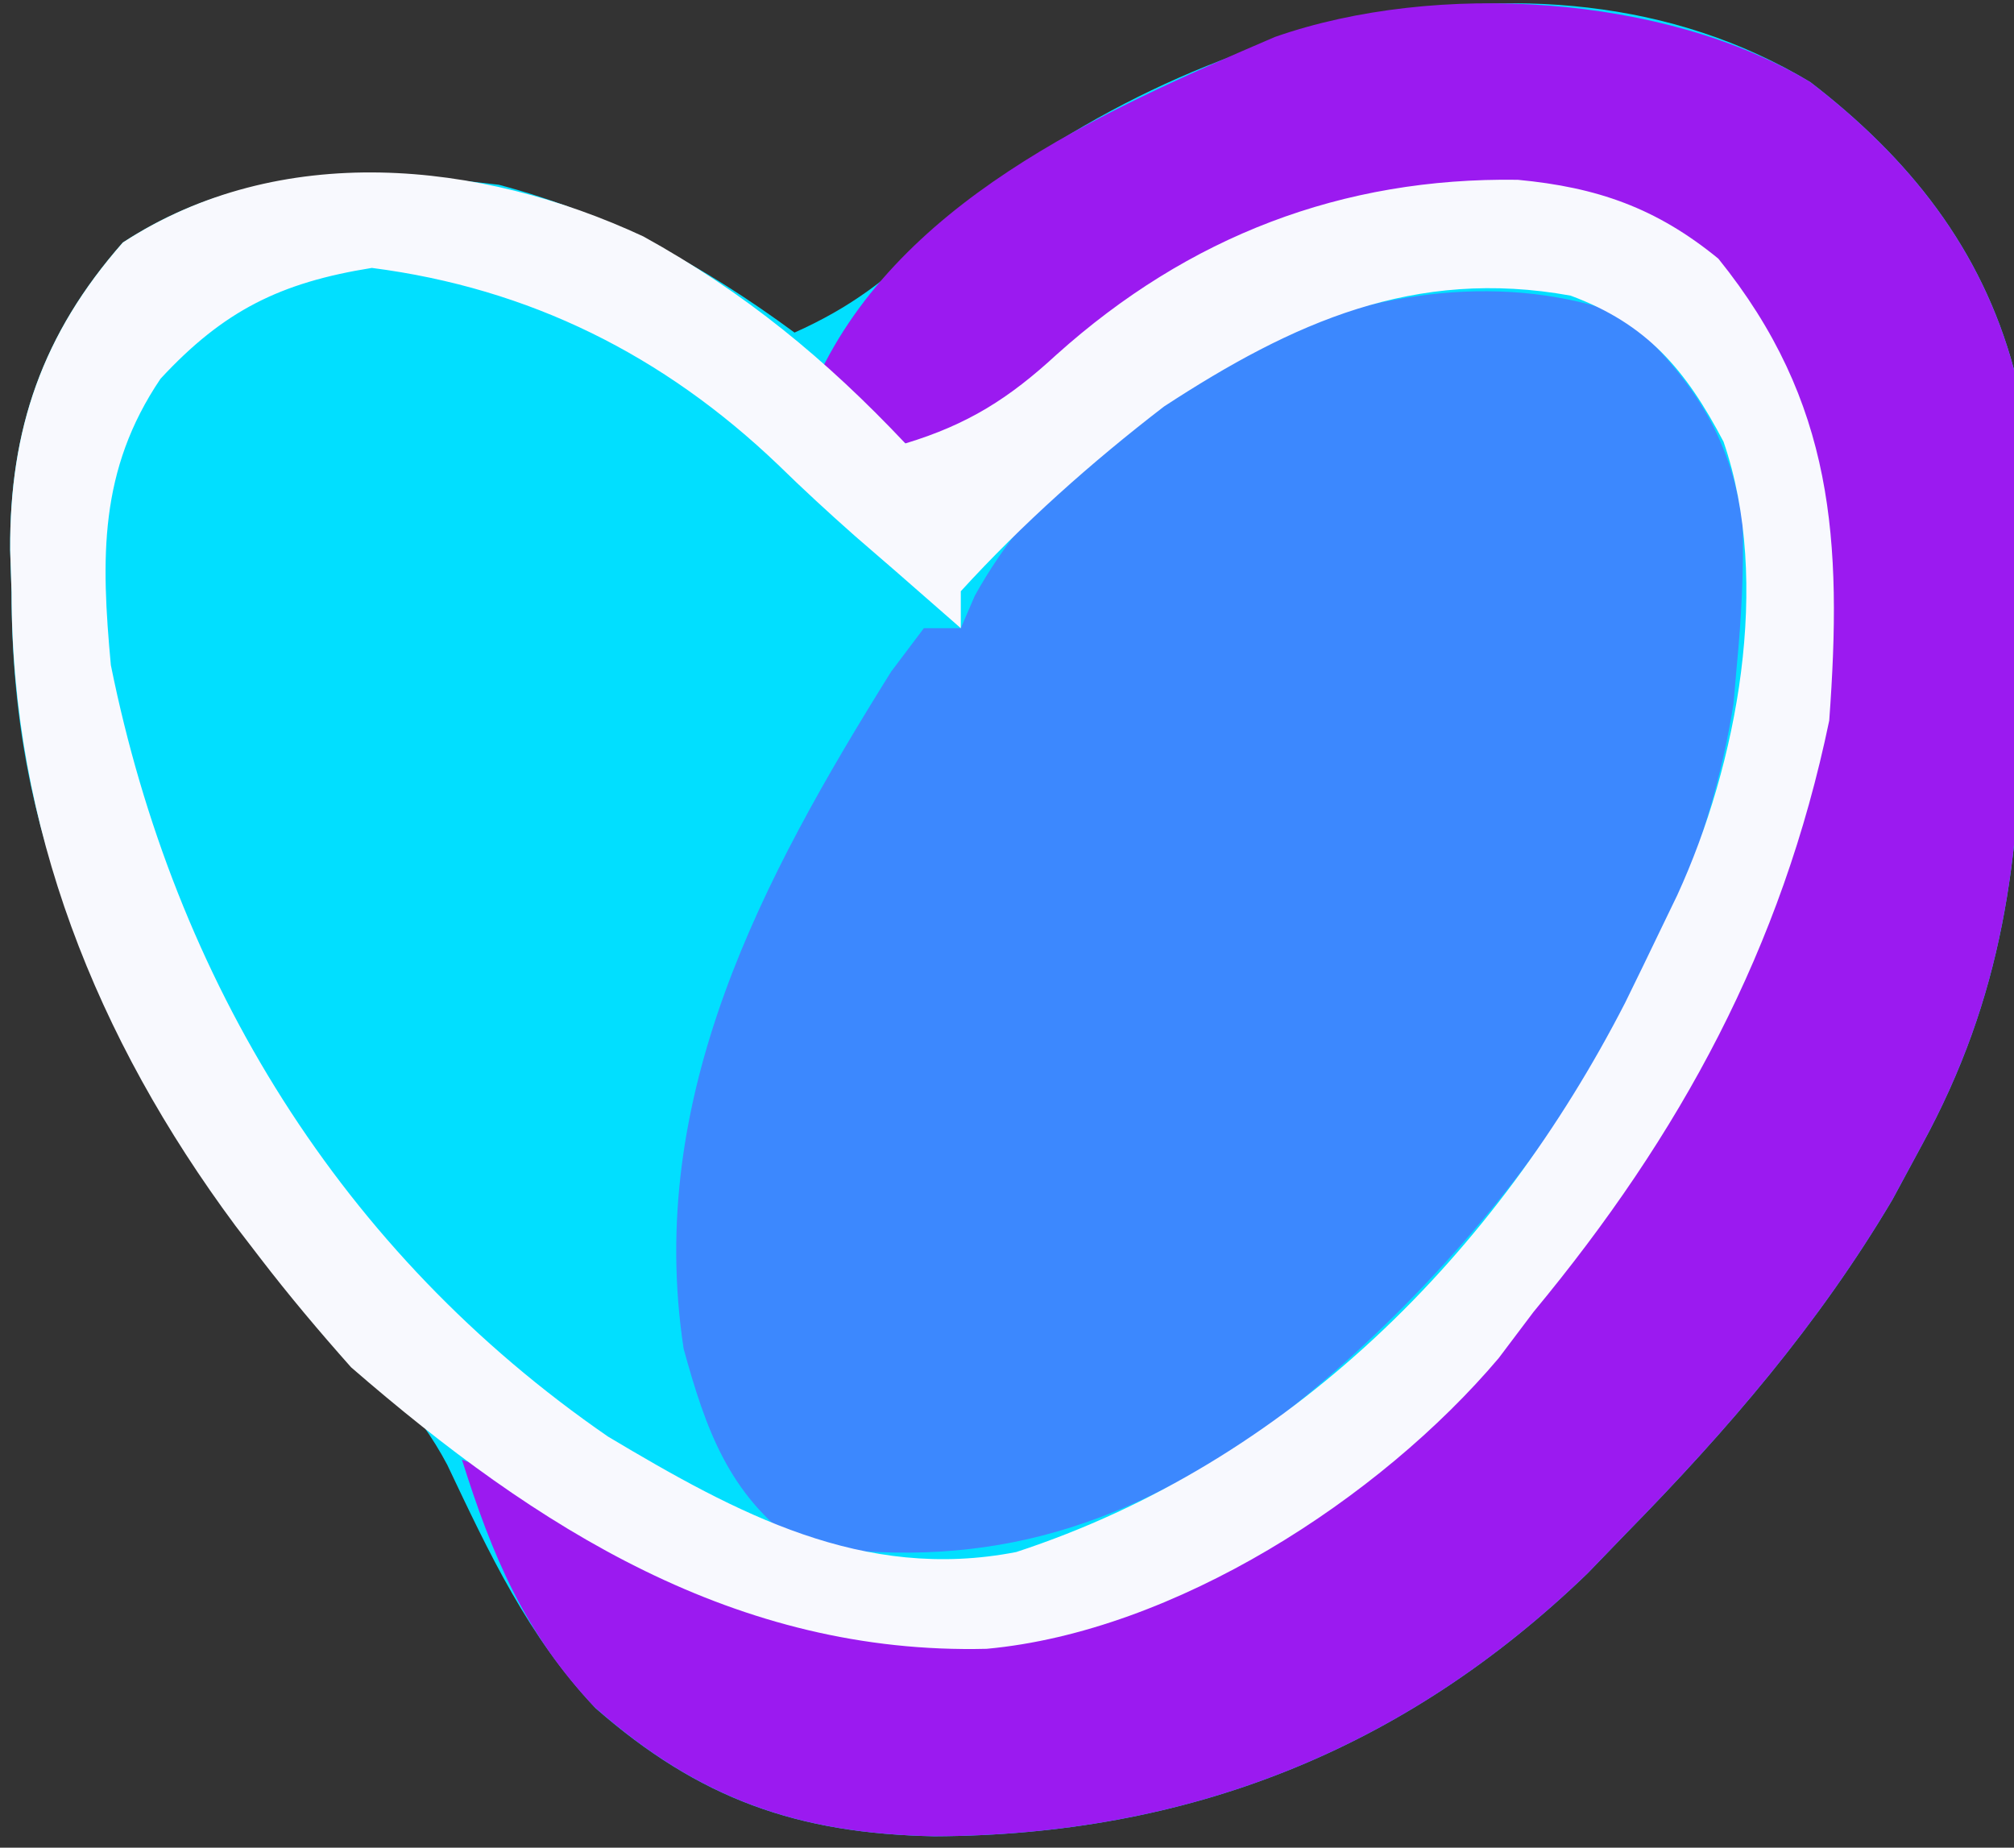 <?xml version="1.0" encoding="UTF-8"?>
<svg version="1.1" xmlns="http://www.w3.org/2000/svg" width="109" height="100">
<rect width="100%" height="100%" fill="#333333" stroke="none"/>
<path d="M0 0 C5.317 4.091 9.246 8.981 11.016 15.551 C11.501 20.076 11.539 24.565 11.516 29.113 C11.51 30.369 11.504 31.624 11.498 32.918 C11.322 42.078 10.467 49.403 6.016 57.551 C5.496 58.514 4.977 59.477 4.441 60.469 C0.45 67.213 -4.508 72.972 -9.984 78.551 C-10.671 79.262 -11.359 79.974 -12.066 80.707 C-22.016 90.306 -33.716 94.876 -47.409 94.936 C-54.805 94.79 -60.124 92.931 -65.742 88.012 C-69.414 84.118 -71.502 79.629 -73.777 74.832 C-75.381 71.801 -77.45 69.843 -79.984 67.551 C-84.979 62.802 -88.234 57.599 -91.297 51.488 C-91.634 50.816 -91.972 50.143 -92.32 49.45 C-95.814 42.223 -97.346 35.613 -97.359 27.613 C-97.384 26.853 -97.408 26.093 -97.434 25.311 C-97.467 18.768 -95.687 13.625 -91.336 8.676 C-84.97 4.528 -78.364 4.647 -70.984 5.551 C-65.001 7.131 -59.941 9.899 -54.984 13.551 C-51.968 12.201 -49.949 10.677 -47.609 8.363 C-35.451 -2.579 -14.934 -9.016 0 0 Z " fill="#01DFFF" transform="translate(97.984,4.449)"/>
<path d="M0 0 C3.605 3.287 5.795 6.472 6.441 11.301 C6.502 13.884 6.373 16.367 6.125 18.938 C6.036 19.966 6.036 19.966 5.945 21.016 C3.537 36.404 -7.375 51.067 -19.41 60.246 C-27.565 65.842 -34.915 68.02 -44.688 66.5 C-48.426 63.829 -49.682 60.284 -50.875 55.938 C-52.952 42.306 -46.637 30.493 -39.645 19.289 C-39.061 18.513 -38.477 17.737 -37.875 16.938 C-37.215 16.938 -36.555 16.938 -35.875 16.938 C-35.625 16.357 -35.375 15.777 -35.117 15.18 C-28.806 3.787 -12.556 -4.64 0 0 Z " fill="#3C88FE" transform="translate(87.875,17.062)"/>
<path d="M0 0 C5.317 4.091 9.246 8.981 11.016 15.551 C11.501 20.076 11.539 24.565 11.516 29.113 C11.51 30.369 11.504 31.624 11.498 32.918 C11.322 42.078 10.467 49.403 6.016 57.551 C5.496 58.514 4.977 59.477 4.441 60.469 C0.45 67.213 -4.508 72.972 -9.984 78.551 C-10.671 79.262 -11.359 79.974 -12.066 80.707 C-22.016 90.306 -33.716 94.876 -47.409 94.936 C-54.849 94.789 -60.177 92.903 -65.812 87.941 C-69.595 83.939 -71.339 79.762 -72.984 74.551 C-68.804 76.034 -65.093 78.122 -61.266 80.332 C-54.165 84.126 -47.166 84.876 -39.297 82.863 C-33.321 80.622 -28.094 77.342 -22.984 73.551 C-22.166 72.945 -21.347 72.339 -20.504 71.715 C-9.006 61.839 -1.318 45.898 0.438 30.961 C0.739 23.242 -0.043 16.721 -4.984 10.551 C-9.692 6.461 -15.126 5.912 -21.188 6.172 C-30.051 7.373 -36.287 11.935 -42.984 17.551 C-44.312 18.559 -45.643 19.561 -46.984 20.551 C-49.478 19.347 -51.666 18.096 -53.984 16.551 C-49.633 6.538 -38.458 1.621 -28.984 -2.449 C-20.264 -5.499 -7.86 -4.745 0 0 Z " fill="#9B1AF0" transform="translate(97.984,4.449)"/>
<path d="M0 0 C5.491 3.031 9.888 6.651 14.18 11.203 C17.576 10.174 19.8 8.757 22.367 6.391 C29.505 -0.01 37.821 -3.205 47.324 -3.066 C51.623 -2.661 54.826 -1.542 58.18 1.203 C64.445 8.968 64.894 16.455 64.18 26.203 C61.62 38.527 56.139 48.605 48.18 58.203 C47.556 59.031 46.932 59.858 46.289 60.711 C39.851 68.317 28.742 75.51 18.578 76.441 C5.048 76.774 -5.746 69.945 -15.82 61.203 C-17.553 59.251 -19.174 57.33 -20.758 55.266 C-21.191 54.701 -21.624 54.137 -22.07 53.556 C-29.629 43.372 -34.174 31.969 -34.195 19.266 C-34.22 18.506 -34.244 17.746 -34.27 16.963 C-34.303 10.421 -32.523 5.278 -28.172 0.328 C-19.692 -5.197 -8.889 -4.138 0 0 Z M-26.133 7.703 C-29.478 12.659 -29.353 17.423 -28.82 23.203 C-25.371 40.27 -16.374 54.989 -1.91 64.957 C5.066 69.117 11.885 72.815 20.18 71.203 C34.94 66.365 46.163 55.052 53.133 41.477 C53.78 40.159 54.421 38.839 55.055 37.516 C55.353 36.898 55.652 36.281 55.959 35.644 C59.2 28.571 61.077 18.719 58.461 11.113 C56.411 7.203 54.31 4.73 50.18 3.203 C41.748 1.681 35.17 4.638 28.18 9.203 C24.241 12.232 20.533 15.533 17.18 19.203 C17.18 19.863 17.18 20.523 17.18 21.203 C15.43 19.672 15.43 19.672 13.68 18.141 C12.942 17.503 12.205 16.864 11.445 16.207 C10.03 14.956 8.64 13.676 7.289 12.355 C1.088 6.428 -6.146 2.806 -14.695 1.703 C-19.649 2.496 -22.719 4.013 -26.133 7.703 Z " fill="#F8F9FE" transform="translate(34.82,12.797)"/>
</svg>
